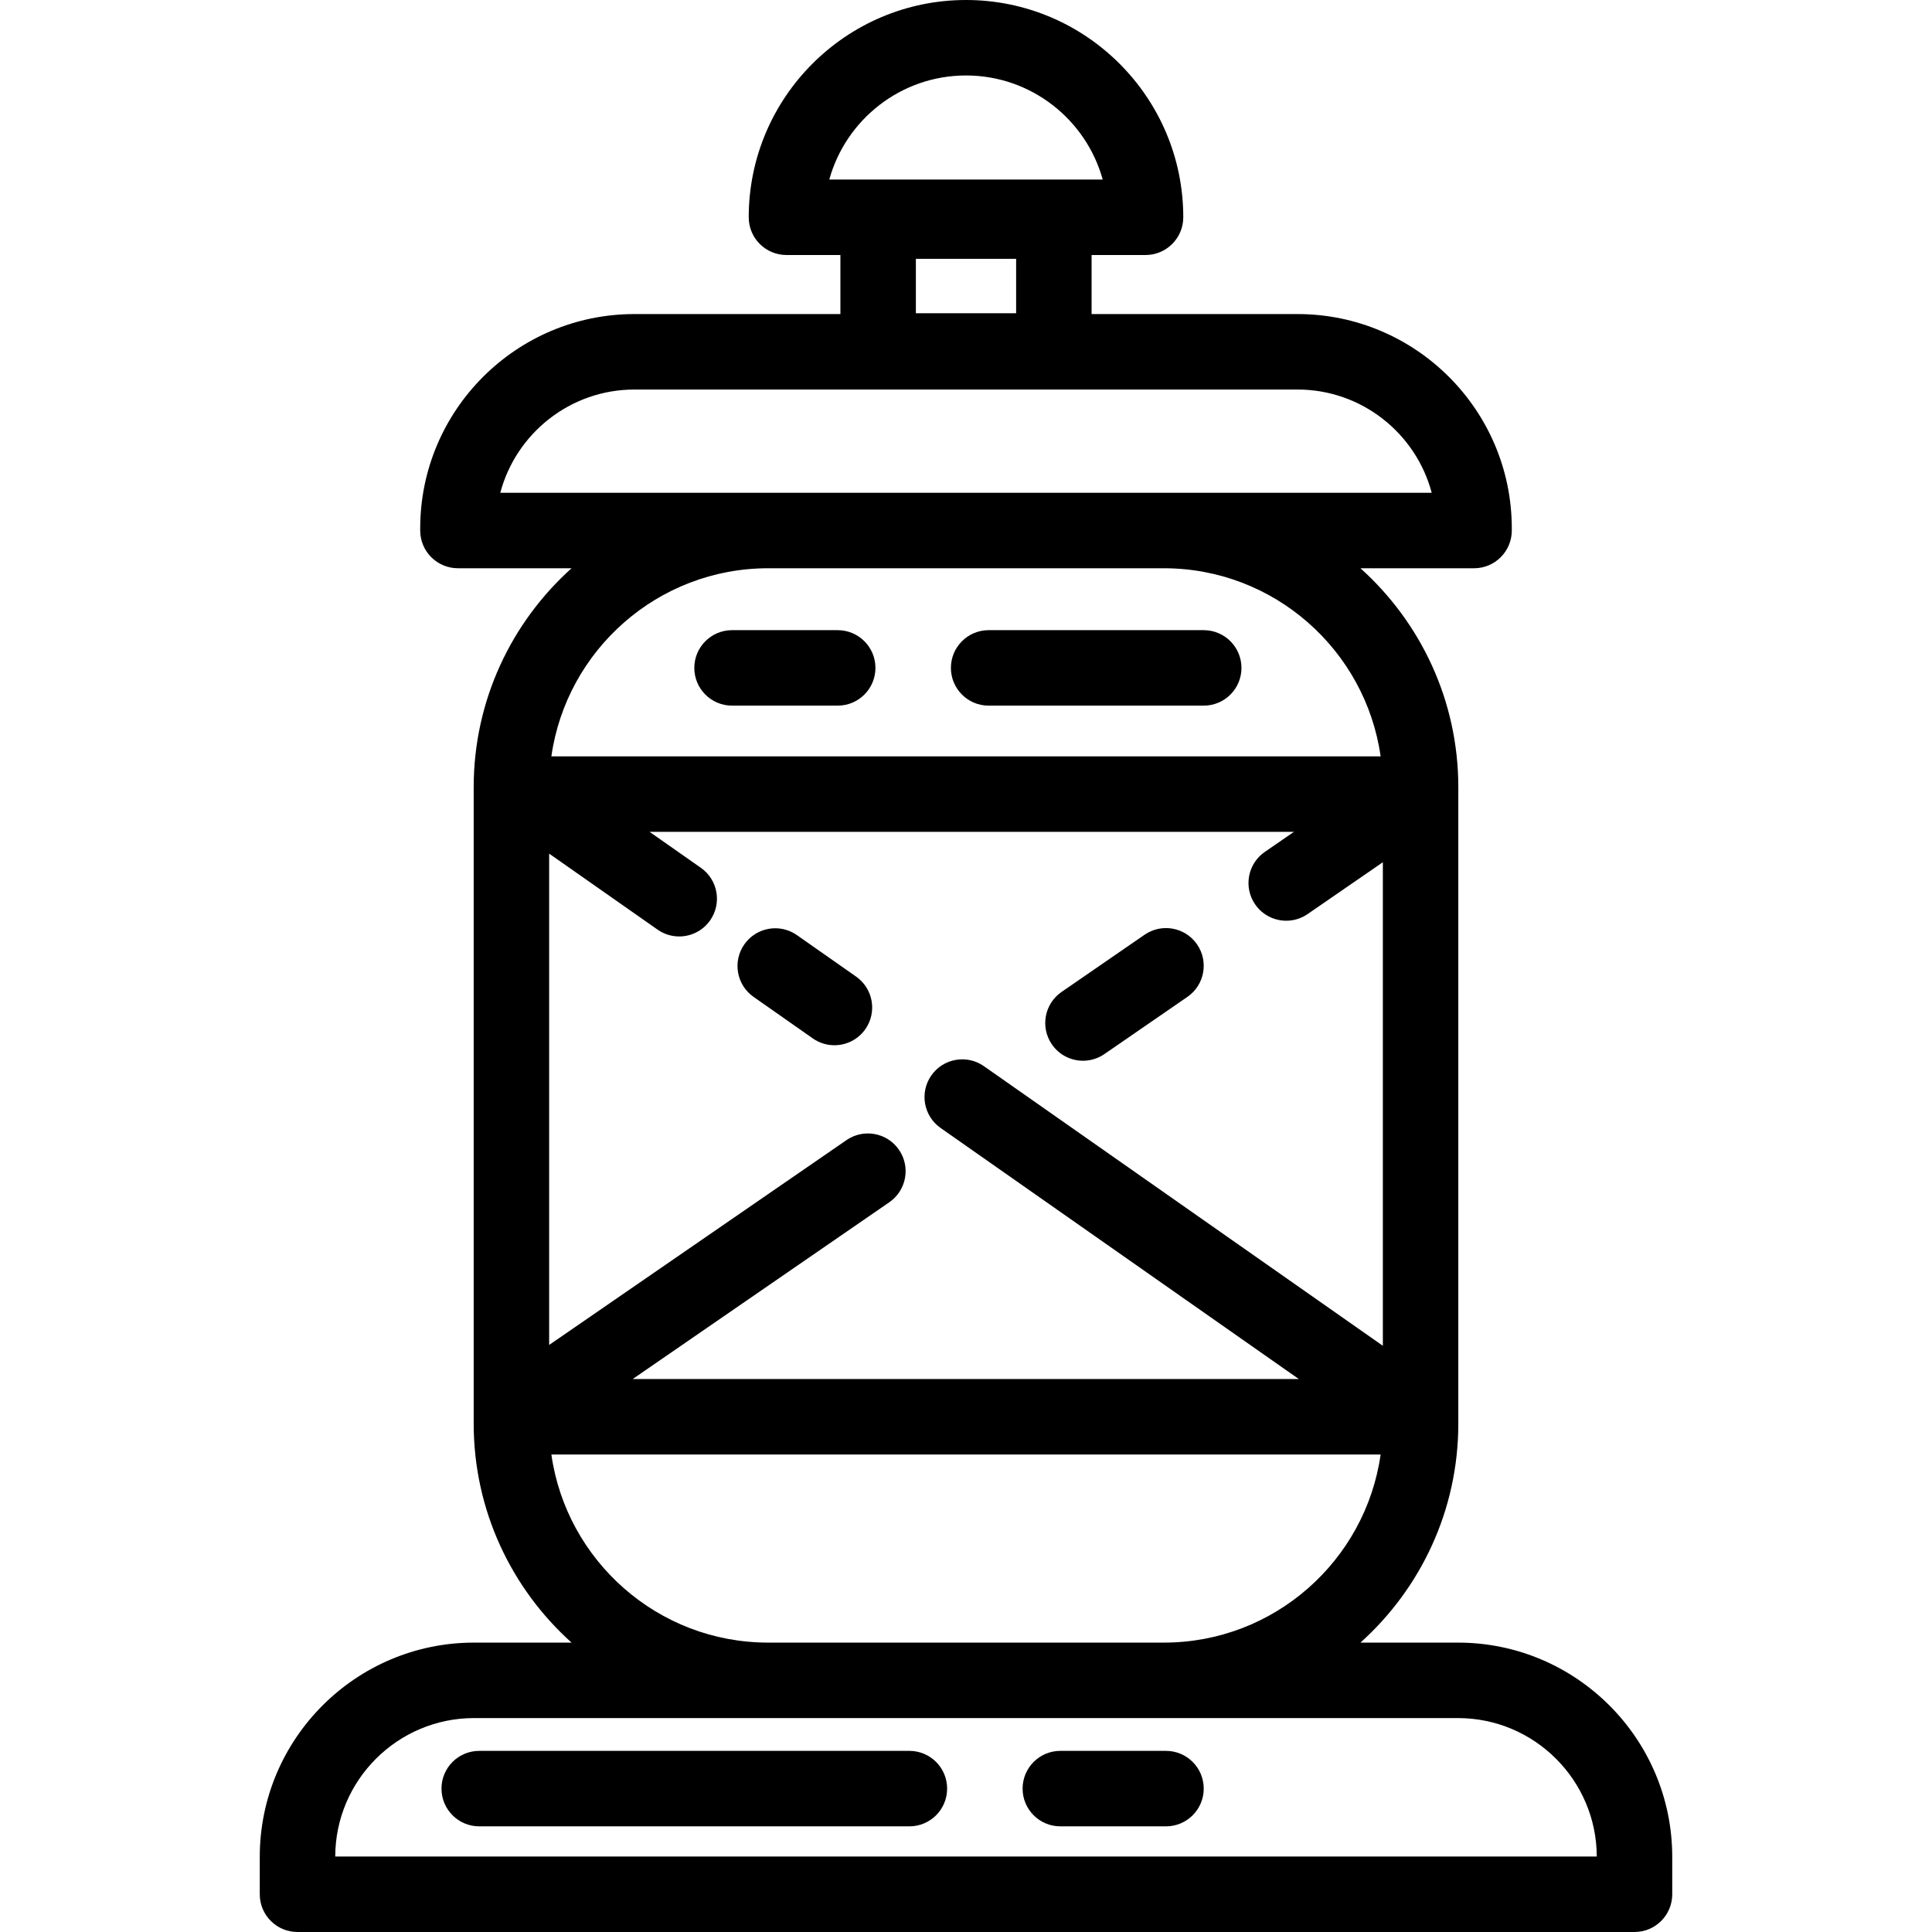 <?xml version="1.0" encoding="iso-8859-1"?>
<!-- Generator: Adobe Illustrator 19.0.0, SVG Export Plug-In . SVG Version: 6.00 Build 0)  -->
<svg version="1.1" id="Layer_1" xmlns="http://www.w3.org/2000/svg" xmlns:xlink="http://www.w3.org/1999/xlink" x="0px" y="0px"
	 viewBox="0 0 512 512" style="enable-background:new 0 0 512 512;" xml:space="preserve">
<g>
	<g>
		<g>
			<path d="M386.376,435.308h-25.843c15.909-14.296,25.936-35.014,25.936-58.035V208.628h0c0-23.021-10.027-43.739-25.936-58.035
				h30.108c5.522,0,10-4.477,10-10v-0.578c0-31.311-25.474-56.785-56.784-56.785h-54.573V67.58h14.296c5.522,0,10-4.477,10-10
				C313.58,25.831,287.75,0,256,0s-57.58,25.831-57.58,57.58c0,5.523,4.478,10,10,10h14.296v15.65h-54.573
				c-31.311,0-56.784,25.474-56.784,56.785v0.578c0,5.523,4.478,10,10,10h30.108c-15.908,14.296-25.935,35.014-25.935,58.035
				v168.646c0,23.021,10.027,43.739,25.935,58.035h-25.843c-31.311,0-56.784,25.474-56.784,56.785V502c0,5.523,4.478,10,10,10
				h354.32c5.522,0,10-4.477,10-10v-9.907C443.16,460.782,417.686,435.308,386.376,435.308z M219.77,47.58
				C224.16,31.697,238.74,20,256,20s31.84,11.697,36.229,27.58H219.77z M269.284,68.593v14.419h-26.568V68.593H269.284z
				 M132.581,130.592c4.172-15.733,18.534-27.362,35.562-27.362h175.714c17.027,0,31.39,11.629,35.562,27.362h-70.985H203.566
				H132.581z M203.566,150.593h104.867c29.222,0,53.457,21.714,57.447,49.852H146.119
				C150.109,172.307,174.344,150.593,203.566,150.593z M145.531,226.221l28.73,20.136c1.746,1.224,3.748,1.812,5.73,1.812
				c3.151,0,6.252-1.485,8.198-4.262c3.169-4.522,2.072-10.759-2.45-13.928l-13.604-9.534H342.91l-7.723,5.321
				c-4.548,3.133-5.694,9.36-2.561,13.908c1.939,2.815,5.064,4.328,8.243,4.328c1.956,0,3.933-0.573,5.665-1.766l19.935-13.734
				v128.142l-105.724-74.097c-4.522-3.17-10.758-2.074-13.929,2.45c-3.169,4.522-2.072,10.758,2.45,13.928l94.931,66.533H167.672
				l68-46.848c4.549-3.133,5.695-9.36,2.563-13.908c-3.134-4.548-9.359-5.693-13.908-2.562l-78.796,54.285V226.221z
				 M146.119,385.457h219.762c-3.99,28.138-28.225,49.852-57.447,49.852H203.566C174.344,435.309,150.109,413.595,146.119,385.457z
				 M88.84,492c0.051-20.241,16.532-36.691,36.784-36.691h77.942h104.867h77.942c20.252,0,36.733,16.451,36.784,36.691H88.84z"/>
			<path d="M287.009,281.107c1.956,0,3.933-0.573,5.665-1.766l22-15.157c4.548-3.133,5.694-9.36,2.561-13.908
				c-3.132-4.548-9.36-5.693-13.908-2.562l-22,15.157c-4.548,3.133-5.694,9.36-2.561,13.908
				C280.705,279.595,283.83,281.107,287.009,281.107z"/>
			<path d="M229.325,272.737c3.169-4.522,2.072-10.759-2.45-13.928l-15.69-10.997c-4.521-3.169-10.758-2.073-13.929,2.45
				c-3.169,4.522-2.072,10.759,2.45,13.928l15.69,10.997c1.746,1.224,3.748,1.812,5.73,1.812
				C224.278,276.999,227.379,275.513,229.325,272.737z"/>
			<path d="M241,464H127c-5.522,0-10,4.477-10,10s4.478,10,10,10h114c5.522,0,10-4.477,10-10S246.522,464,241,464z"/>
			<path d="M309,464h-28c-5.522,0-10,4.477-10,10s4.478,10,10,10h28c5.522,0,10-4.477,10-10S314.522,464,309,464z"/>
			<path d="M222,167h-28c-5.522,0-10,4.477-10,10s4.478,10,10,10h28c5.522,0,10-4.477,10-10S227.522,167,222,167z"/>
			<path d="M319,167h-57c-5.522,0-10,4.477-10,10s4.478,10,10,10h57c5.522,0,10-4.477,10-10S324.522,167,319,167z"/>
		</g>
	</g>
</g>
<g>
</g>
<g>
</g>
<g>
</g>
<g>
</g>
<g>
</g>
<g>
</g>
<g>
</g>
<g>
</g>
<g>
</g>
<g>
</g>
<g>
</g>
<g>
</g>
<g>
</g>
<g>
</g>
<g>
</g>
</svg>
